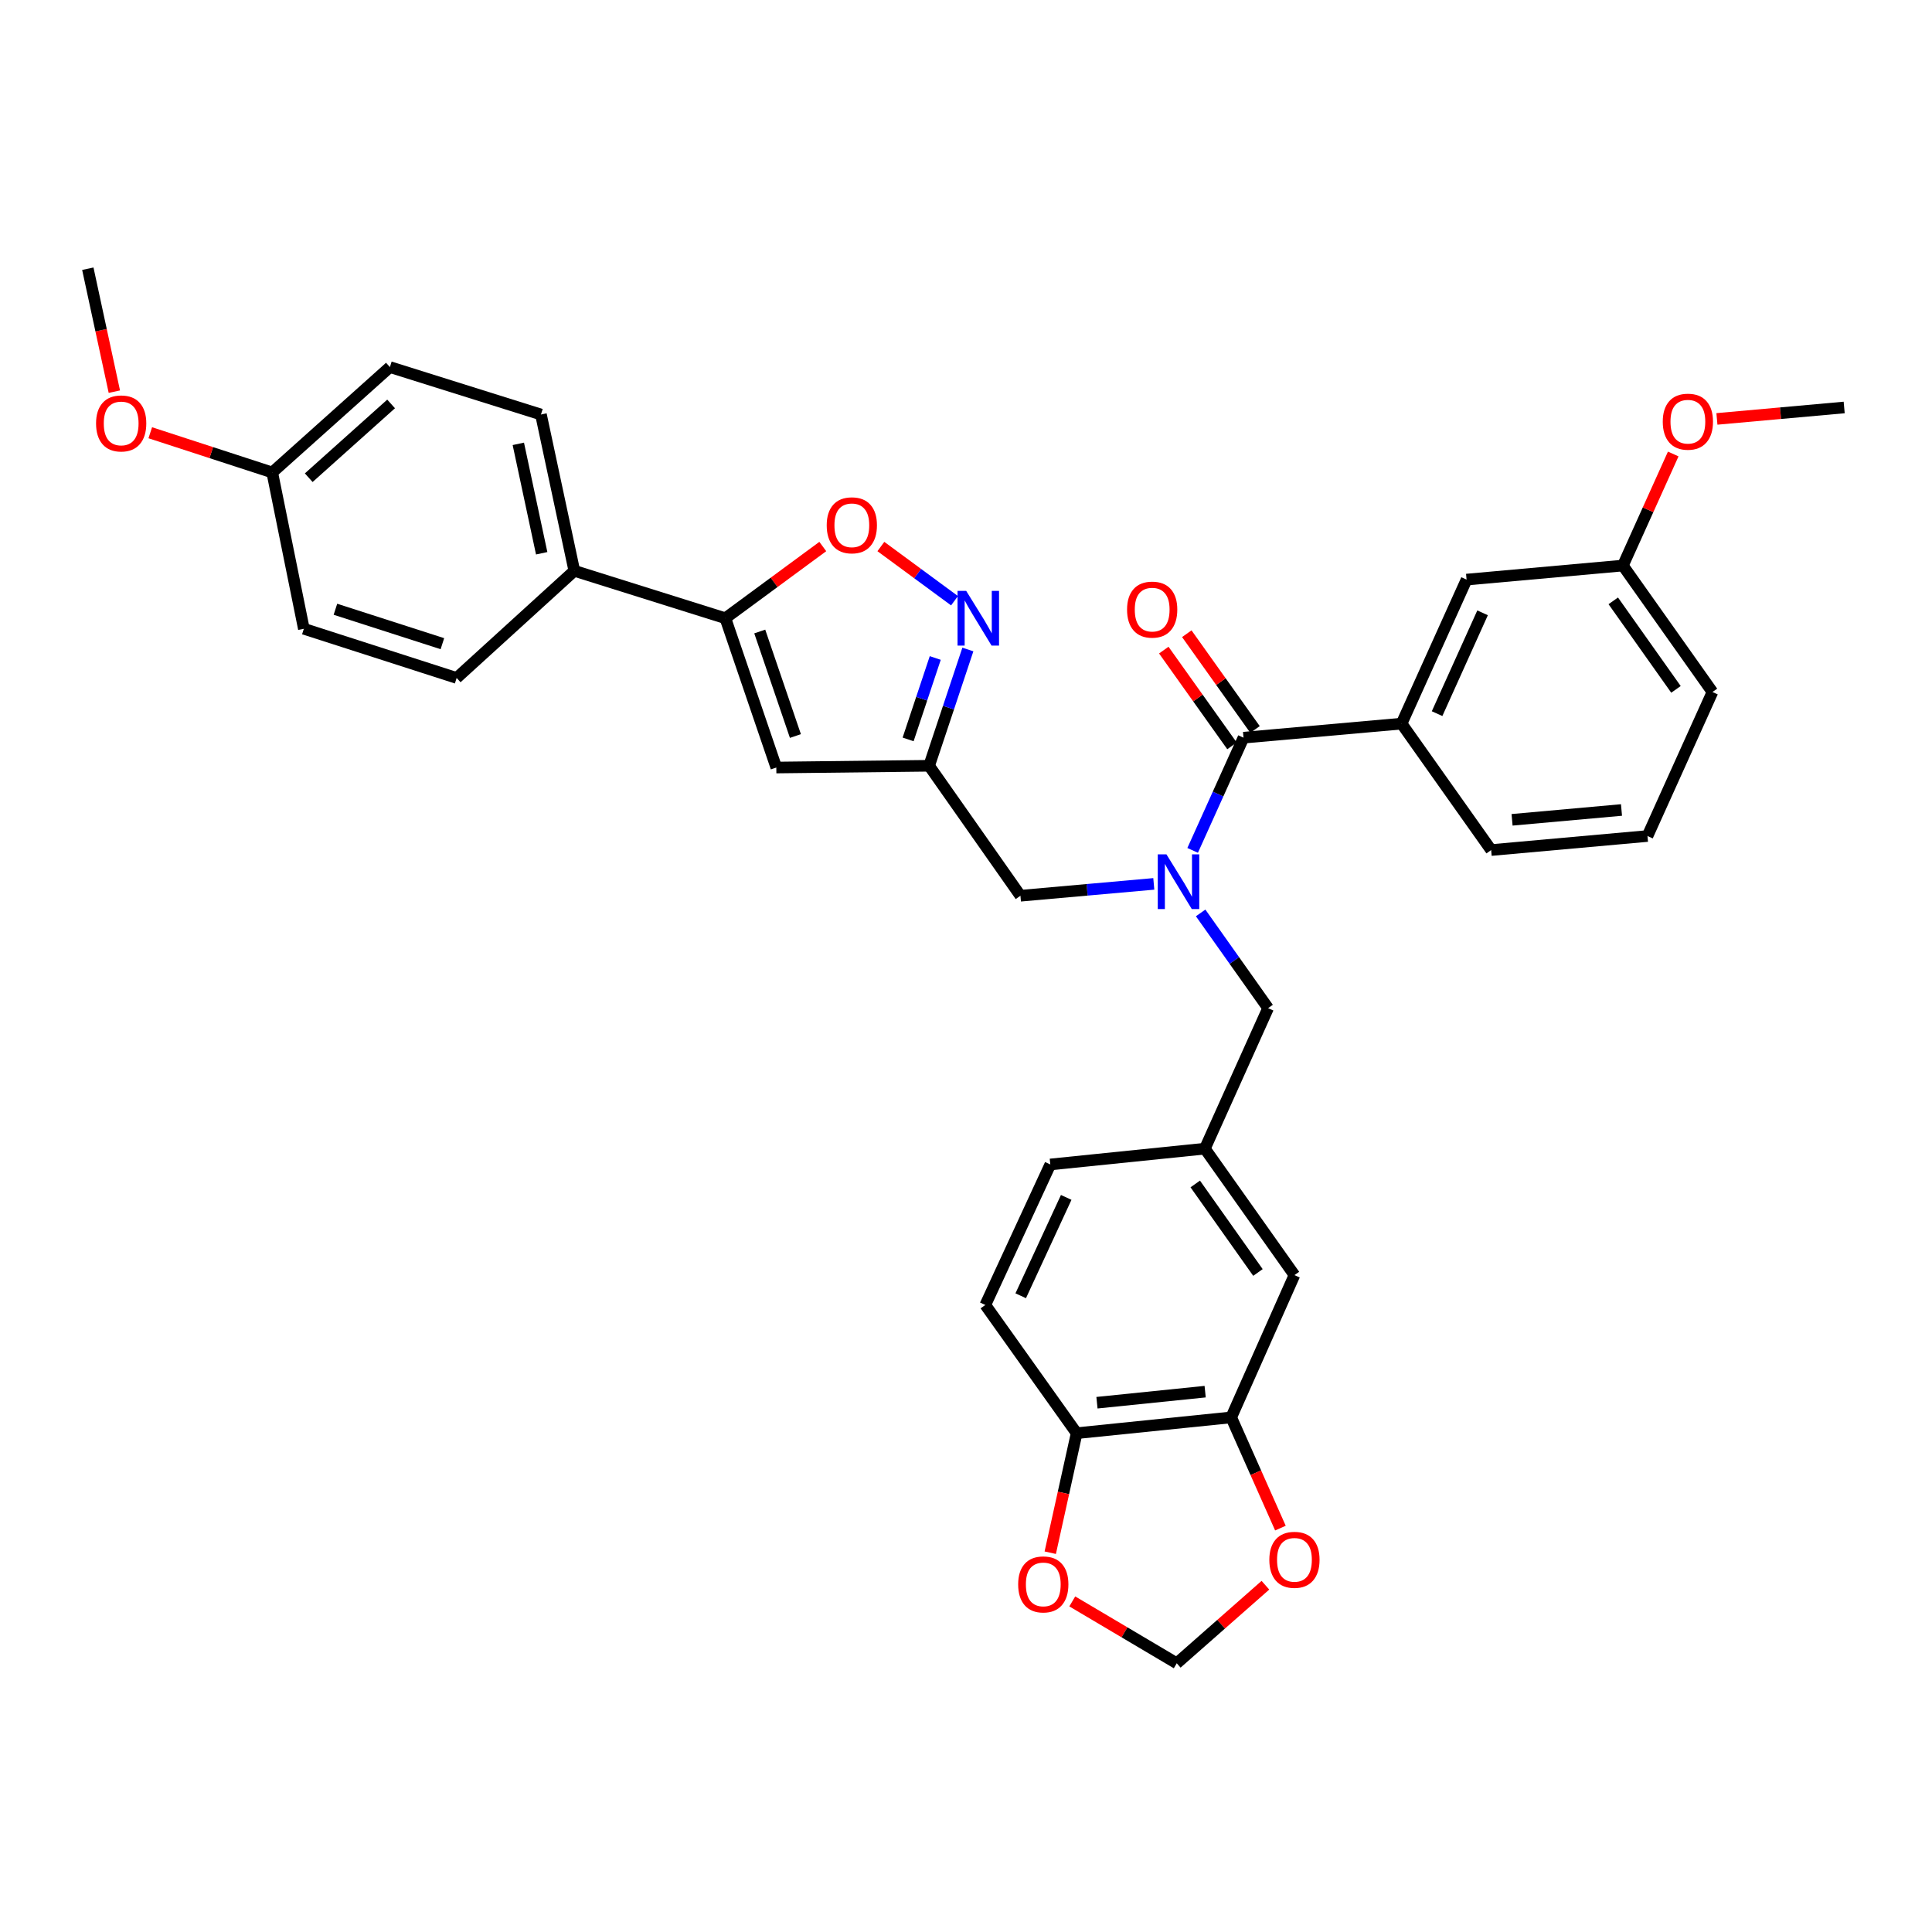 <?xml version='1.0' encoding='iso-8859-1'?>
<svg version='1.1' baseProfile='full'
              xmlns='http://www.w3.org/2000/svg'
                      xmlns:rdkit='http://www.rdkit.org/xml'
                      xmlns:xlink='http://www.w3.org/1999/xlink'
                  xml:space='preserve'
width='1000px' height='1000px' viewBox='0 0 1000 1000'>
<!-- END OF HEADER -->
<rect style='opacity:1.0;fill:#FFFFFF;stroke:none' width='1000' height='1000' x='0' y='0'> </rect>
<path class='bond-0' d='M 725.457,374.548 L 759.095,299.999' style='fill:none;fill-rule:evenodd;stroke:#000000;stroke-width:6px;stroke-linecap:butt;stroke-linejoin:miter;stroke-opacity:1' />
<path class='bond-0' d='M 743.833,369.381 L 767.38,317.197' style='fill:none;fill-rule:evenodd;stroke:#000000;stroke-width:6px;stroke-linecap:butt;stroke-linejoin:miter;stroke-opacity:1' />
<path class='bond-1' d='M 725.457,374.548 L 771.819,439.996' style='fill:none;fill-rule:evenodd;stroke:#000000;stroke-width:6px;stroke-linecap:butt;stroke-linejoin:miter;stroke-opacity:1' />
<path class='bond-2' d='M 725.457,374.548 L 643.636,381.82' style='fill:none;fill-rule:evenodd;stroke:#000000;stroke-width:6px;stroke-linecap:butt;stroke-linejoin:miter;stroke-opacity:1' />
<path class='bond-3' d='M 597.205,457.498 L 562.691,460.569' style='fill:none;fill-rule:evenodd;stroke:#0000FF;stroke-width:6px;stroke-linecap:butt;stroke-linejoin:miter;stroke-opacity:1' />
<path class='bond-3' d='M 562.691,460.569 L 528.178,463.64' style='fill:none;fill-rule:evenodd;stroke:#000000;stroke-width:6px;stroke-linecap:butt;stroke-linejoin:miter;stroke-opacity:1' />
<path class='bond-4' d='M 617.311,440.155 L 630.474,410.987' style='fill:none;fill-rule:evenodd;stroke:#0000FF;stroke-width:6px;stroke-linecap:butt;stroke-linejoin:miter;stroke-opacity:1' />
<path class='bond-4' d='M 630.474,410.987 L 643.636,381.82' style='fill:none;fill-rule:evenodd;stroke:#000000;stroke-width:6px;stroke-linecap:butt;stroke-linejoin:miter;stroke-opacity:1' />
<path class='bond-5' d='M 621.45,472.525 L 638.909,497.171' style='fill:none;fill-rule:evenodd;stroke:#0000FF;stroke-width:6px;stroke-linecap:butt;stroke-linejoin:miter;stroke-opacity:1' />
<path class='bond-5' d='M 638.909,497.171 L 656.369,521.816' style='fill:none;fill-rule:evenodd;stroke:#000000;stroke-width:6px;stroke-linecap:butt;stroke-linejoin:miter;stroke-opacity:1' />
<path class='bond-6' d='M 649.593,377.577 L 631.939,352.793' style='fill:none;fill-rule:evenodd;stroke:#000000;stroke-width:6px;stroke-linecap:butt;stroke-linejoin:miter;stroke-opacity:1' />
<path class='bond-6' d='M 631.939,352.793 L 614.285,328.008' style='fill:none;fill-rule:evenodd;stroke:#FF0000;stroke-width:6px;stroke-linecap:butt;stroke-linejoin:miter;stroke-opacity:1' />
<path class='bond-6' d='M 637.68,386.062 L 620.026,361.278' style='fill:none;fill-rule:evenodd;stroke:#000000;stroke-width:6px;stroke-linecap:butt;stroke-linejoin:miter;stroke-opacity:1' />
<path class='bond-6' d='M 620.026,361.278 L 602.373,336.493' style='fill:none;fill-rule:evenodd;stroke:#FF0000;stroke-width:6px;stroke-linecap:butt;stroke-linejoin:miter;stroke-opacity:1' />
<path class='bond-7' d='M 759.095,299.999 L 840.005,292.727' style='fill:none;fill-rule:evenodd;stroke:#000000;stroke-width:6px;stroke-linecap:butt;stroke-linejoin:miter;stroke-opacity:1' />
<path class='bond-8' d='M 840.005,292.727 L 853.033,263.856' style='fill:none;fill-rule:evenodd;stroke:#000000;stroke-width:6px;stroke-linecap:butt;stroke-linejoin:miter;stroke-opacity:1' />
<path class='bond-8' d='M 853.033,263.856 L 866.061,234.984' style='fill:none;fill-rule:evenodd;stroke:#FF0000;stroke-width:6px;stroke-linecap:butt;stroke-linejoin:miter;stroke-opacity:1' />
<path class='bond-9' d='M 840.005,292.727 L 886.367,358.184' style='fill:none;fill-rule:evenodd;stroke:#000000;stroke-width:6px;stroke-linecap:butt;stroke-linejoin:miter;stroke-opacity:1' />
<path class='bond-9' d='M 835.025,310.999 L 867.478,356.818' style='fill:none;fill-rule:evenodd;stroke:#000000;stroke-width:6px;stroke-linecap:butt;stroke-linejoin:miter;stroke-opacity:1' />
<path class='bond-10' d='M 637.274,733.639 L 557.274,741.821' style='fill:none;fill-rule:evenodd;stroke:#000000;stroke-width:6px;stroke-linecap:butt;stroke-linejoin:miter;stroke-opacity:1' />
<path class='bond-10' d='M 623.786,720.317 L 567.786,726.044' style='fill:none;fill-rule:evenodd;stroke:#000000;stroke-width:6px;stroke-linecap:butt;stroke-linejoin:miter;stroke-opacity:1' />
<path class='bond-11' d='M 637.274,733.639 L 650.009,762.291' style='fill:none;fill-rule:evenodd;stroke:#000000;stroke-width:6px;stroke-linecap:butt;stroke-linejoin:miter;stroke-opacity:1' />
<path class='bond-11' d='M 650.009,762.291 L 662.743,790.942' style='fill:none;fill-rule:evenodd;stroke:#FF0000;stroke-width:6px;stroke-linecap:butt;stroke-linejoin:miter;stroke-opacity:1' />
<path class='bond-12' d='M 637.274,733.639 L 670.003,660.001' style='fill:none;fill-rule:evenodd;stroke:#000000;stroke-width:6px;stroke-linecap:butt;stroke-linejoin:miter;stroke-opacity:1' />
<path class='bond-13' d='M 528.178,463.64 L 480.906,396.364' style='fill:none;fill-rule:evenodd;stroke:#000000;stroke-width:6px;stroke-linecap:butt;stroke-linejoin:miter;stroke-opacity:1' />
<path class='bond-14' d='M 557.274,741.821 L 550.44,772.75' style='fill:none;fill-rule:evenodd;stroke:#000000;stroke-width:6px;stroke-linecap:butt;stroke-linejoin:miter;stroke-opacity:1' />
<path class='bond-14' d='M 550.44,772.75 L 543.606,803.679' style='fill:none;fill-rule:evenodd;stroke:#FF0000;stroke-width:6px;stroke-linecap:butt;stroke-linejoin:miter;stroke-opacity:1' />
<path class='bond-15' d='M 557.274,741.821 L 510.002,675.455' style='fill:none;fill-rule:evenodd;stroke:#000000;stroke-width:6px;stroke-linecap:butt;stroke-linejoin:miter;stroke-opacity:1' />
<path class='bond-16' d='M 425.874,282.878 L 400.662,301.437' style='fill:none;fill-rule:evenodd;stroke:#FF0000;stroke-width:6px;stroke-linecap:butt;stroke-linejoin:miter;stroke-opacity:1' />
<path class='bond-16' d='M 400.662,301.437 L 375.45,319.995' style='fill:none;fill-rule:evenodd;stroke:#000000;stroke-width:6px;stroke-linecap:butt;stroke-linejoin:miter;stroke-opacity:1' />
<path class='bond-17' d='M 455.938,282.878 L 474.997,296.908' style='fill:none;fill-rule:evenodd;stroke:#FF0000;stroke-width:6px;stroke-linecap:butt;stroke-linejoin:miter;stroke-opacity:1' />
<path class='bond-17' d='M 474.997,296.908 L 494.057,310.937' style='fill:none;fill-rule:evenodd;stroke:#0000FF;stroke-width:6px;stroke-linecap:butt;stroke-linejoin:miter;stroke-opacity:1' />
<path class='bond-18' d='M 375.45,319.995 L 401.816,397.274' style='fill:none;fill-rule:evenodd;stroke:#000000;stroke-width:6px;stroke-linecap:butt;stroke-linejoin:miter;stroke-opacity:1' />
<path class='bond-18' d='M 393.246,326.864 L 411.703,380.959' style='fill:none;fill-rule:evenodd;stroke:#000000;stroke-width:6px;stroke-linecap:butt;stroke-linejoin:miter;stroke-opacity:1' />
<path class='bond-19' d='M 375.45,319.995 L 297.269,295.449' style='fill:none;fill-rule:evenodd;stroke:#000000;stroke-width:6px;stroke-linecap:butt;stroke-linejoin:miter;stroke-opacity:1' />
<path class='bond-20' d='M 401.816,397.274 L 480.906,396.364' style='fill:none;fill-rule:evenodd;stroke:#000000;stroke-width:6px;stroke-linecap:butt;stroke-linejoin:miter;stroke-opacity:1' />
<path class='bond-21' d='M 480.906,396.364 L 490.939,366.266' style='fill:none;fill-rule:evenodd;stroke:#000000;stroke-width:6px;stroke-linecap:butt;stroke-linejoin:miter;stroke-opacity:1' />
<path class='bond-21' d='M 490.939,366.266 L 500.971,336.168' style='fill:none;fill-rule:evenodd;stroke:#0000FF;stroke-width:6px;stroke-linecap:butt;stroke-linejoin:miter;stroke-opacity:1' />
<path class='bond-21' d='M 470.041,382.709 L 477.064,361.641' style='fill:none;fill-rule:evenodd;stroke:#000000;stroke-width:6px;stroke-linecap:butt;stroke-linejoin:miter;stroke-opacity:1' />
<path class='bond-21' d='M 477.064,361.641 L 484.087,340.572' style='fill:none;fill-rule:evenodd;stroke:#0000FF;stroke-width:6px;stroke-linecap:butt;stroke-linejoin:miter;stroke-opacity:1' />
<path class='bond-22' d='M 201.815,190.001 L 140.909,244.545' style='fill:none;fill-rule:evenodd;stroke:#000000;stroke-width:6px;stroke-linecap:butt;stroke-linejoin:miter;stroke-opacity:1' />
<path class='bond-22' d='M 202.436,209.078 L 159.802,247.259' style='fill:none;fill-rule:evenodd;stroke:#000000;stroke-width:6px;stroke-linecap:butt;stroke-linejoin:miter;stroke-opacity:1' />
<path class='bond-23' d='M 201.815,190.001 L 279.995,214.547' style='fill:none;fill-rule:evenodd;stroke:#000000;stroke-width:6px;stroke-linecap:butt;stroke-linejoin:miter;stroke-opacity:1' />
<path class='bond-24' d='M 140.909,244.545 L 157.273,325.455' style='fill:none;fill-rule:evenodd;stroke:#000000;stroke-width:6px;stroke-linecap:butt;stroke-linejoin:miter;stroke-opacity:1' />
<path class='bond-25' d='M 140.909,244.545 L 109.343,234.268' style='fill:none;fill-rule:evenodd;stroke:#000000;stroke-width:6px;stroke-linecap:butt;stroke-linejoin:miter;stroke-opacity:1' />
<path class='bond-25' d='M 109.343,234.268 L 77.776,223.991' style='fill:none;fill-rule:evenodd;stroke:#FF0000;stroke-width:6px;stroke-linecap:butt;stroke-linejoin:miter;stroke-opacity:1' />
<path class='bond-26' d='M 157.273,325.455 L 236.363,350.912' style='fill:none;fill-rule:evenodd;stroke:#000000;stroke-width:6px;stroke-linecap:butt;stroke-linejoin:miter;stroke-opacity:1' />
<path class='bond-26' d='M 173.617,315.352 L 228.981,333.171' style='fill:none;fill-rule:evenodd;stroke:#000000;stroke-width:6px;stroke-linecap:butt;stroke-linejoin:miter;stroke-opacity:1' />
<path class='bond-27' d='M 236.363,350.912 L 297.269,295.449' style='fill:none;fill-rule:evenodd;stroke:#000000;stroke-width:6px;stroke-linecap:butt;stroke-linejoin:miter;stroke-opacity:1' />
<path class='bond-28' d='M 297.269,295.449 L 279.995,214.547' style='fill:none;fill-rule:evenodd;stroke:#000000;stroke-width:6px;stroke-linecap:butt;stroke-linejoin:miter;stroke-opacity:1' />
<path class='bond-28' d='M 280.375,286.368 L 268.283,229.736' style='fill:none;fill-rule:evenodd;stroke:#000000;stroke-width:6px;stroke-linecap:butt;stroke-linejoin:miter;stroke-opacity:1' />
<path class='bond-29' d='M 59.188,202.723 L 52.321,170.906' style='fill:none;fill-rule:evenodd;stroke:#FF0000;stroke-width:6px;stroke-linecap:butt;stroke-linejoin:miter;stroke-opacity:1' />
<path class='bond-29' d='M 52.321,170.906 L 45.455,139.089' style='fill:none;fill-rule:evenodd;stroke:#000000;stroke-width:6px;stroke-linecap:butt;stroke-linejoin:miter;stroke-opacity:1' />
<path class='bond-30' d='M 654.974,820.51 L 632.031,840.711' style='fill:none;fill-rule:evenodd;stroke:#FF0000;stroke-width:6px;stroke-linecap:butt;stroke-linejoin:miter;stroke-opacity:1' />
<path class='bond-30' d='M 632.031,840.711 L 609.088,860.911' style='fill:none;fill-rule:evenodd;stroke:#000000;stroke-width:6px;stroke-linecap:butt;stroke-linejoin:miter;stroke-opacity:1' />
<path class='bond-31' d='M 555.007,828.888 L 582.048,844.899' style='fill:none;fill-rule:evenodd;stroke:#FF0000;stroke-width:6px;stroke-linecap:butt;stroke-linejoin:miter;stroke-opacity:1' />
<path class='bond-31' d='M 582.048,844.899 L 609.088,860.911' style='fill:none;fill-rule:evenodd;stroke:#000000;stroke-width:6px;stroke-linecap:butt;stroke-linejoin:miter;stroke-opacity:1' />
<path class='bond-32' d='M 670.003,660.001 L 623.64,594.544' style='fill:none;fill-rule:evenodd;stroke:#000000;stroke-width:6px;stroke-linecap:butt;stroke-linejoin:miter;stroke-opacity:1' />
<path class='bond-32' d='M 651.113,658.635 L 618.66,612.816' style='fill:none;fill-rule:evenodd;stroke:#000000;stroke-width:6px;stroke-linecap:butt;stroke-linejoin:miter;stroke-opacity:1' />
<path class='bond-33' d='M 510.002,675.455 L 543.64,602.726' style='fill:none;fill-rule:evenodd;stroke:#000000;stroke-width:6px;stroke-linecap:butt;stroke-linejoin:miter;stroke-opacity:1' />
<path class='bond-33' d='M 528.322,670.685 L 551.869,619.775' style='fill:none;fill-rule:evenodd;stroke:#000000;stroke-width:6px;stroke-linecap:butt;stroke-linejoin:miter;stroke-opacity:1' />
<path class='bond-34' d='M 623.64,594.544 L 543.64,602.726' style='fill:none;fill-rule:evenodd;stroke:#000000;stroke-width:6px;stroke-linecap:butt;stroke-linejoin:miter;stroke-opacity:1' />
<path class='bond-35' d='M 623.64,594.544 L 656.369,521.816' style='fill:none;fill-rule:evenodd;stroke:#000000;stroke-width:6px;stroke-linecap:butt;stroke-linejoin:miter;stroke-opacity:1' />
<path class='bond-36' d='M 888.674,216.828 L 921.61,213.868' style='fill:none;fill-rule:evenodd;stroke:#FF0000;stroke-width:6px;stroke-linecap:butt;stroke-linejoin:miter;stroke-opacity:1' />
<path class='bond-36' d='M 921.61,213.868 L 954.545,210.907' style='fill:none;fill-rule:evenodd;stroke:#000000;stroke-width:6px;stroke-linecap:butt;stroke-linejoin:miter;stroke-opacity:1' />
<path class='bond-37' d='M 771.819,439.996 L 852.729,432.724' style='fill:none;fill-rule:evenodd;stroke:#000000;stroke-width:6px;stroke-linecap:butt;stroke-linejoin:miter;stroke-opacity:1' />
<path class='bond-37' d='M 782.646,424.338 L 839.283,419.248' style='fill:none;fill-rule:evenodd;stroke:#000000;stroke-width:6px;stroke-linecap:butt;stroke-linejoin:miter;stroke-opacity:1' />
<path class='bond-38' d='M 852.729,432.724 L 886.367,358.184' style='fill:none;fill-rule:evenodd;stroke:#000000;stroke-width:6px;stroke-linecap:butt;stroke-linejoin:miter;stroke-opacity:1' />
<path  class='atom-1' d='M 603.738 442.2
L 613.018 457.2
Q 613.938 458.68, 615.418 461.36
Q 616.898 464.04, 616.978 464.2
L 616.978 442.2
L 620.738 442.2
L 620.738 470.52
L 616.858 470.52
L 606.898 454.12
Q 605.738 452.2, 604.498 450
Q 603.298 447.8, 602.938 447.12
L 602.938 470.52
L 599.258 470.52
L 599.258 442.2
L 603.738 442.2
' fill='#0000FF'/>
<path  class='atom-3' d='M 583.364 315.533
Q 583.364 308.733, 586.724 304.933
Q 590.084 301.133, 596.364 301.133
Q 602.644 301.133, 606.004 304.933
Q 609.364 308.733, 609.364 315.533
Q 609.364 322.413, 605.964 326.333
Q 602.564 330.213, 596.364 330.213
Q 590.124 330.213, 586.724 326.333
Q 583.364 322.453, 583.364 315.533
M 596.364 327.013
Q 600.684 327.013, 603.004 324.133
Q 605.364 321.213, 605.364 315.533
Q 605.364 309.973, 603.004 307.173
Q 600.684 304.333, 596.364 304.333
Q 592.044 304.333, 589.684 307.133
Q 587.364 309.933, 587.364 315.533
Q 587.364 321.253, 589.684 324.133
Q 592.044 327.013, 596.364 327.013
' fill='#FF0000'/>
<path  class='atom-9' d='M 427.906 271.893
Q 427.906 265.093, 431.266 261.293
Q 434.626 257.493, 440.906 257.493
Q 447.186 257.493, 450.546 261.293
Q 453.906 265.093, 453.906 271.893
Q 453.906 278.773, 450.506 282.693
Q 447.106 286.573, 440.906 286.573
Q 434.666 286.573, 431.266 282.693
Q 427.906 278.813, 427.906 271.893
M 440.906 283.373
Q 445.226 283.373, 447.546 280.493
Q 449.906 277.573, 449.906 271.893
Q 449.906 266.333, 447.546 263.533
Q 445.226 260.693, 440.906 260.693
Q 436.586 260.693, 434.226 263.493
Q 431.906 266.293, 431.906 271.893
Q 431.906 277.613, 434.226 280.493
Q 436.586 283.373, 440.906 283.373
' fill='#FF0000'/>
<path  class='atom-13' d='M 500.102 305.835
L 509.382 320.835
Q 510.302 322.315, 511.782 324.995
Q 513.262 327.675, 513.342 327.835
L 513.342 305.835
L 517.102 305.835
L 517.102 334.155
L 513.222 334.155
L 503.262 317.755
Q 502.102 315.835, 500.862 313.635
Q 499.662 311.435, 499.302 310.755
L 499.302 334.155
L 495.622 334.155
L 495.622 305.835
L 500.102 305.835
' fill='#0000FF'/>
<path  class='atom-20' d='M 49.721 219.169
Q 49.721 212.369, 53.081 208.569
Q 56.441 204.769, 62.721 204.769
Q 69.001 204.769, 72.361 208.569
Q 75.721 212.369, 75.721 219.169
Q 75.721 226.049, 72.32 229.969
Q 68.921 233.849, 62.721 233.849
Q 56.48 233.849, 53.081 229.969
Q 49.721 226.089, 49.721 219.169
M 62.721 230.649
Q 67.04 230.649, 69.361 227.769
Q 71.721 224.849, 71.721 219.169
Q 71.721 213.609, 69.361 210.809
Q 67.04 207.969, 62.721 207.969
Q 58.401 207.969, 56.041 210.769
Q 53.721 213.569, 53.721 219.169
Q 53.721 224.889, 56.041 227.769
Q 58.401 230.649, 62.721 230.649
' fill='#FF0000'/>
<path  class='atom-22' d='M 657.003 807.357
Q 657.003 800.557, 660.363 796.757
Q 663.723 792.957, 670.003 792.957
Q 676.283 792.957, 679.643 796.757
Q 683.003 800.557, 683.003 807.357
Q 683.003 814.237, 679.603 818.157
Q 676.203 822.037, 670.003 822.037
Q 663.763 822.037, 660.363 818.157
Q 657.003 814.277, 657.003 807.357
M 670.003 818.837
Q 674.323 818.837, 676.643 815.957
Q 679.003 813.037, 679.003 807.357
Q 679.003 801.797, 676.643 798.997
Q 674.323 796.157, 670.003 796.157
Q 665.683 796.157, 663.323 798.957
Q 661.003 801.757, 661.003 807.357
Q 661.003 813.077, 663.323 815.957
Q 665.683 818.837, 670.003 818.837
' fill='#FF0000'/>
<path  class='atom-23' d='M 527 820.081
Q 527 813.281, 530.36 809.481
Q 533.72 805.681, 540 805.681
Q 546.28 805.681, 549.64 809.481
Q 553 813.281, 553 820.081
Q 553 826.961, 549.6 830.881
Q 546.2 834.761, 540 834.761
Q 533.76 834.761, 530.36 830.881
Q 527 827.001, 527 820.081
M 540 831.561
Q 544.32 831.561, 546.64 828.681
Q 549 825.761, 549 820.081
Q 549 814.521, 546.64 811.721
Q 544.32 808.881, 540 808.881
Q 535.68 808.881, 533.32 811.681
Q 531 814.481, 531 820.081
Q 531 825.801, 533.32 828.681
Q 535.68 831.561, 540 831.561
' fill='#FF0000'/>
<path  class='atom-30' d='M 860.643 218.259
Q 860.643 211.459, 864.003 207.659
Q 867.363 203.859, 873.643 203.859
Q 879.923 203.859, 883.283 207.659
Q 886.643 211.459, 886.643 218.259
Q 886.643 225.139, 883.243 229.059
Q 879.843 232.939, 873.643 232.939
Q 867.403 232.939, 864.003 229.059
Q 860.643 225.179, 860.643 218.259
M 873.643 229.739
Q 877.963 229.739, 880.283 226.859
Q 882.643 223.939, 882.643 218.259
Q 882.643 212.699, 880.283 209.899
Q 877.963 207.059, 873.643 207.059
Q 869.323 207.059, 866.963 209.859
Q 864.643 212.659, 864.643 218.259
Q 864.643 223.979, 866.963 226.859
Q 869.323 229.739, 873.643 229.739
' fill='#FF0000'/>
</svg>
